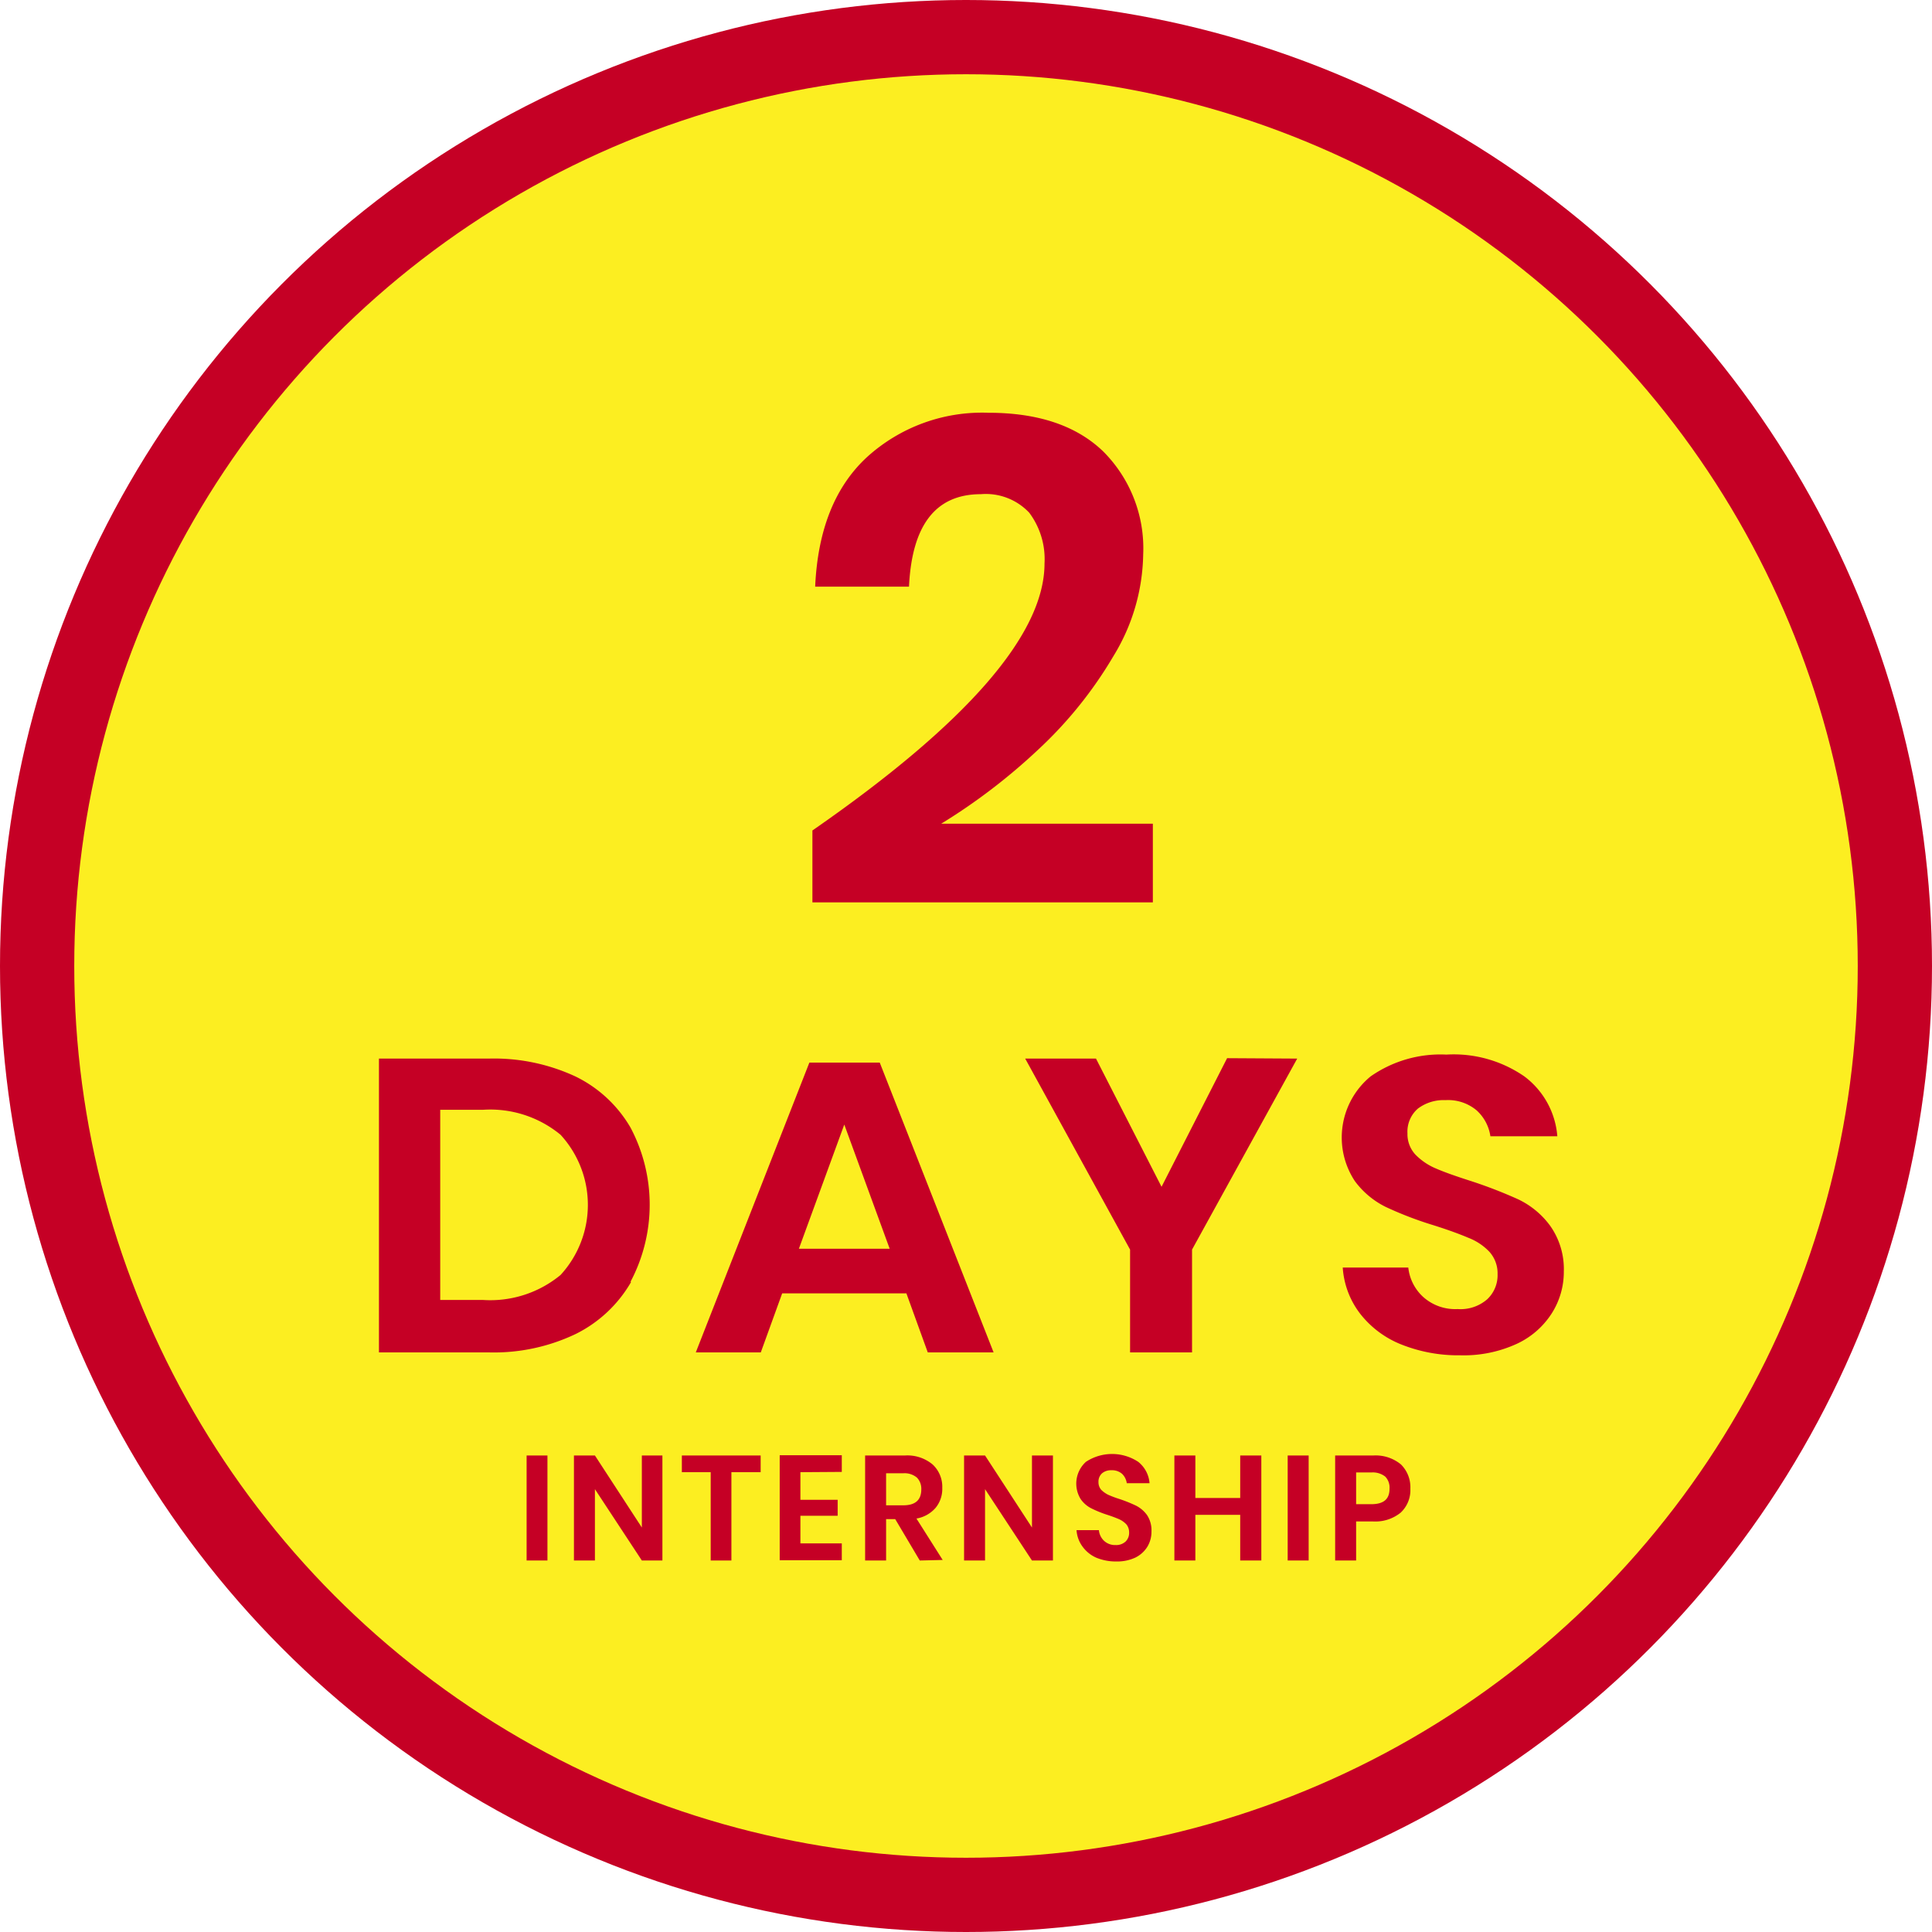 <svg xmlns="http://www.w3.org/2000/svg" viewBox="0 0 140 140"><defs><style>.cls-1{fill:#c50025;}.cls-2{fill:#fcee21;}</style></defs><g id="レイヤー_2" data-name="レイヤー 2"><g id="文字類"><circle class="cls-1" cx="70" cy="70" r="70"/><circle class="cls-2" cx="70" cy="70" r="64.62"/><path class="cls-1" d="M75.69,40.83a5.61,5.61,0,0,0-1.11-3.68,4.32,4.32,0,0,0-3.5-1.34c-3.28,0-5,2.24-5.21,6.7h-6.8q.28-6.19,3.77-9.4a12.41,12.41,0,0,1,8.78-3.2q5.41,0,8.32,2.8a9.93,9.93,0,0,1,2.9,7.47,14.49,14.49,0,0,1-2.16,7.37,30,30,0,0,1-5.48,6.8,43.12,43.12,0,0,1-7,5.34H83.54v5.7H58.87V60.18Q75.69,48.52,75.69,40.83Z"/><path class="cls-1" d="M45.73,92.9a9.5,9.5,0,0,1-4,3.76A13.76,13.76,0,0,1,35.41,98H27.46V76.71h7.95A14,14,0,0,1,41.69,78a9.33,9.33,0,0,1,4,3.71,11.92,11.92,0,0,1,0,11.17Zm-5.11-.51a7.51,7.51,0,0,0,0-10.16A8,8,0,0,0,35,80.42h-3.1V94.2H35A8,8,0,0,0,40.62,92.39Z"/><path class="cls-1" d="M65.68,93.72h-9L55.13,98H50.42l8.23-21h5.1L72,98H67.23Zm-1.21-3.23-3.29-9-3.29,9Z"/><path class="cls-1" d="M94,76.71,86.38,90.55V98H81.89V90.55l-7.6-13.84h5.13L84.17,86l4.75-9.32Z"/><path class="cls-1" d="M112.44,95.18a6,6,0,0,1-2.53,2.2,9.2,9.2,0,0,1-4.09.83,11.13,11.13,0,0,1-4.24-.77,7.11,7.11,0,0,1-3-2.22,6.14,6.14,0,0,1-1.28-3.37h4.75A3.37,3.37,0,0,0,103.15,94a3.48,3.48,0,0,0,2.48.86,2.94,2.94,0,0,0,2.14-.71,2.39,2.39,0,0,0,.75-1.82,2.33,2.33,0,0,0-.61-1.64,4.19,4.19,0,0,0-1.52-1c-.61-.26-1.45-.57-2.53-.91a26.16,26.16,0,0,1-3.42-1.31,6.18,6.18,0,0,1-2.26-1.88A5.73,5.73,0,0,1,99.32,78a8.84,8.84,0,0,1,5.49-1.58A9,9,0,0,1,110.46,78a6,6,0,0,1,2.39,4.34H108a3.14,3.14,0,0,0-1-1.88,3.21,3.21,0,0,0-2.25-.74,3.1,3.1,0,0,0-2,.61,2.21,2.21,0,0,0-.76,1.8,2.17,2.17,0,0,0,.59,1.55,4.5,4.5,0,0,0,1.49,1c.6.26,1.42.55,2.45.88a33.56,33.56,0,0,1,3.5,1.35,6.15,6.15,0,0,1,2.3,1.9,5.42,5.42,0,0,1,1,3.32A5.59,5.59,0,0,1,112.44,95.18Z"/><path class="cls-1" d="M39.67,105.47v7.61H38.16v-7.61Z"/><path class="cls-1" d="M48,113.08H46.51l-3.4-5.17v5.17H41.59v-7.61h1.52l3.4,5.22v-5.22H48Z"/><path class="cls-1" d="M55.12,105.47v1.21H53v6.4H51.5v-6.4H49.41v-1.21Z"/><path class="cls-1" d="M58,106.68v2h2.7v1.16H58v2h3v1.22H56.5v-7.61H61v1.21Z"/><path class="cls-1" d="M66.65,113.08l-1.78-3h-.66v3H62.69v-7.61h2.89a2.85,2.85,0,0,1,2,.65,2.2,2.2,0,0,1,.7,1.7,2.16,2.16,0,0,1-.48,1.44,2.36,2.36,0,0,1-1.39.78l1.9,3Zm-2.44-4h1.25c.86,0,1.3-.38,1.3-1.15a1.15,1.15,0,0,0-.32-.86,1.39,1.39,0,0,0-1-.31H64.21Z"/><path class="cls-1" d="M76.3,113.08H74.78l-3.4-5.17v5.17H69.86v-7.61h1.52l3.4,5.22v-5.22H76.3Z"/><path class="cls-1" d="M83.15,112.07a2.13,2.13,0,0,1-.86.79,3.1,3.1,0,0,1-1.39.29,3.71,3.71,0,0,1-1.45-.27,2.44,2.44,0,0,1-1-.8,2.24,2.24,0,0,1-.44-1.2h1.62a1.22,1.22,0,0,0,.37.77,1.17,1.17,0,0,0,.84.31,1,1,0,0,0,.73-.26.87.87,0,0,0,.25-.65.9.9,0,0,0-.2-.59,1.68,1.68,0,0,0-.52-.37c-.21-.09-.49-.2-.86-.32a8.12,8.12,0,0,1-1.16-.47,2.06,2.06,0,0,1-.77-.67,2.13,2.13,0,0,1,.38-2.7,3.44,3.44,0,0,1,3.79,0,2.19,2.19,0,0,1,.82,1.55H81.65a1.16,1.16,0,0,0-.34-.68,1.1,1.1,0,0,0-.77-.26,1,1,0,0,0-.68.22.81.81,0,0,0-.26.64.83.83,0,0,0,.2.56,1.94,1.94,0,0,0,.51.36,7.64,7.64,0,0,0,.83.31,10.34,10.34,0,0,1,1.19.48,2.23,2.23,0,0,1,.79.68,2,2,0,0,1,.32,1.19A2.1,2.1,0,0,1,83.15,112.07Z"/><path class="cls-1" d="M91.4,105.47v7.61H89.87v-3.31H86.62v3.31H85.1v-7.61h1.52v3.08h3.25v-3.08Z"/><path class="cls-1" d="M94.83,105.47v7.61H93.31v-7.61Z"/><path class="cls-1" d="M98.27,110.25v2.83H96.75v-7.61h2.77a2.88,2.88,0,0,1,2,.65,2.33,2.33,0,0,1,.68,1.76,2.23,2.23,0,0,1-.7,1.73,2.91,2.91,0,0,1-2,.64Zm2.42-2.37a1.15,1.15,0,0,0-.31-.88,1.46,1.46,0,0,0-1-.3H98.27V109h1.08C100.25,109,100.69,108.65,100.69,107.88Z"/></g></g></svg>